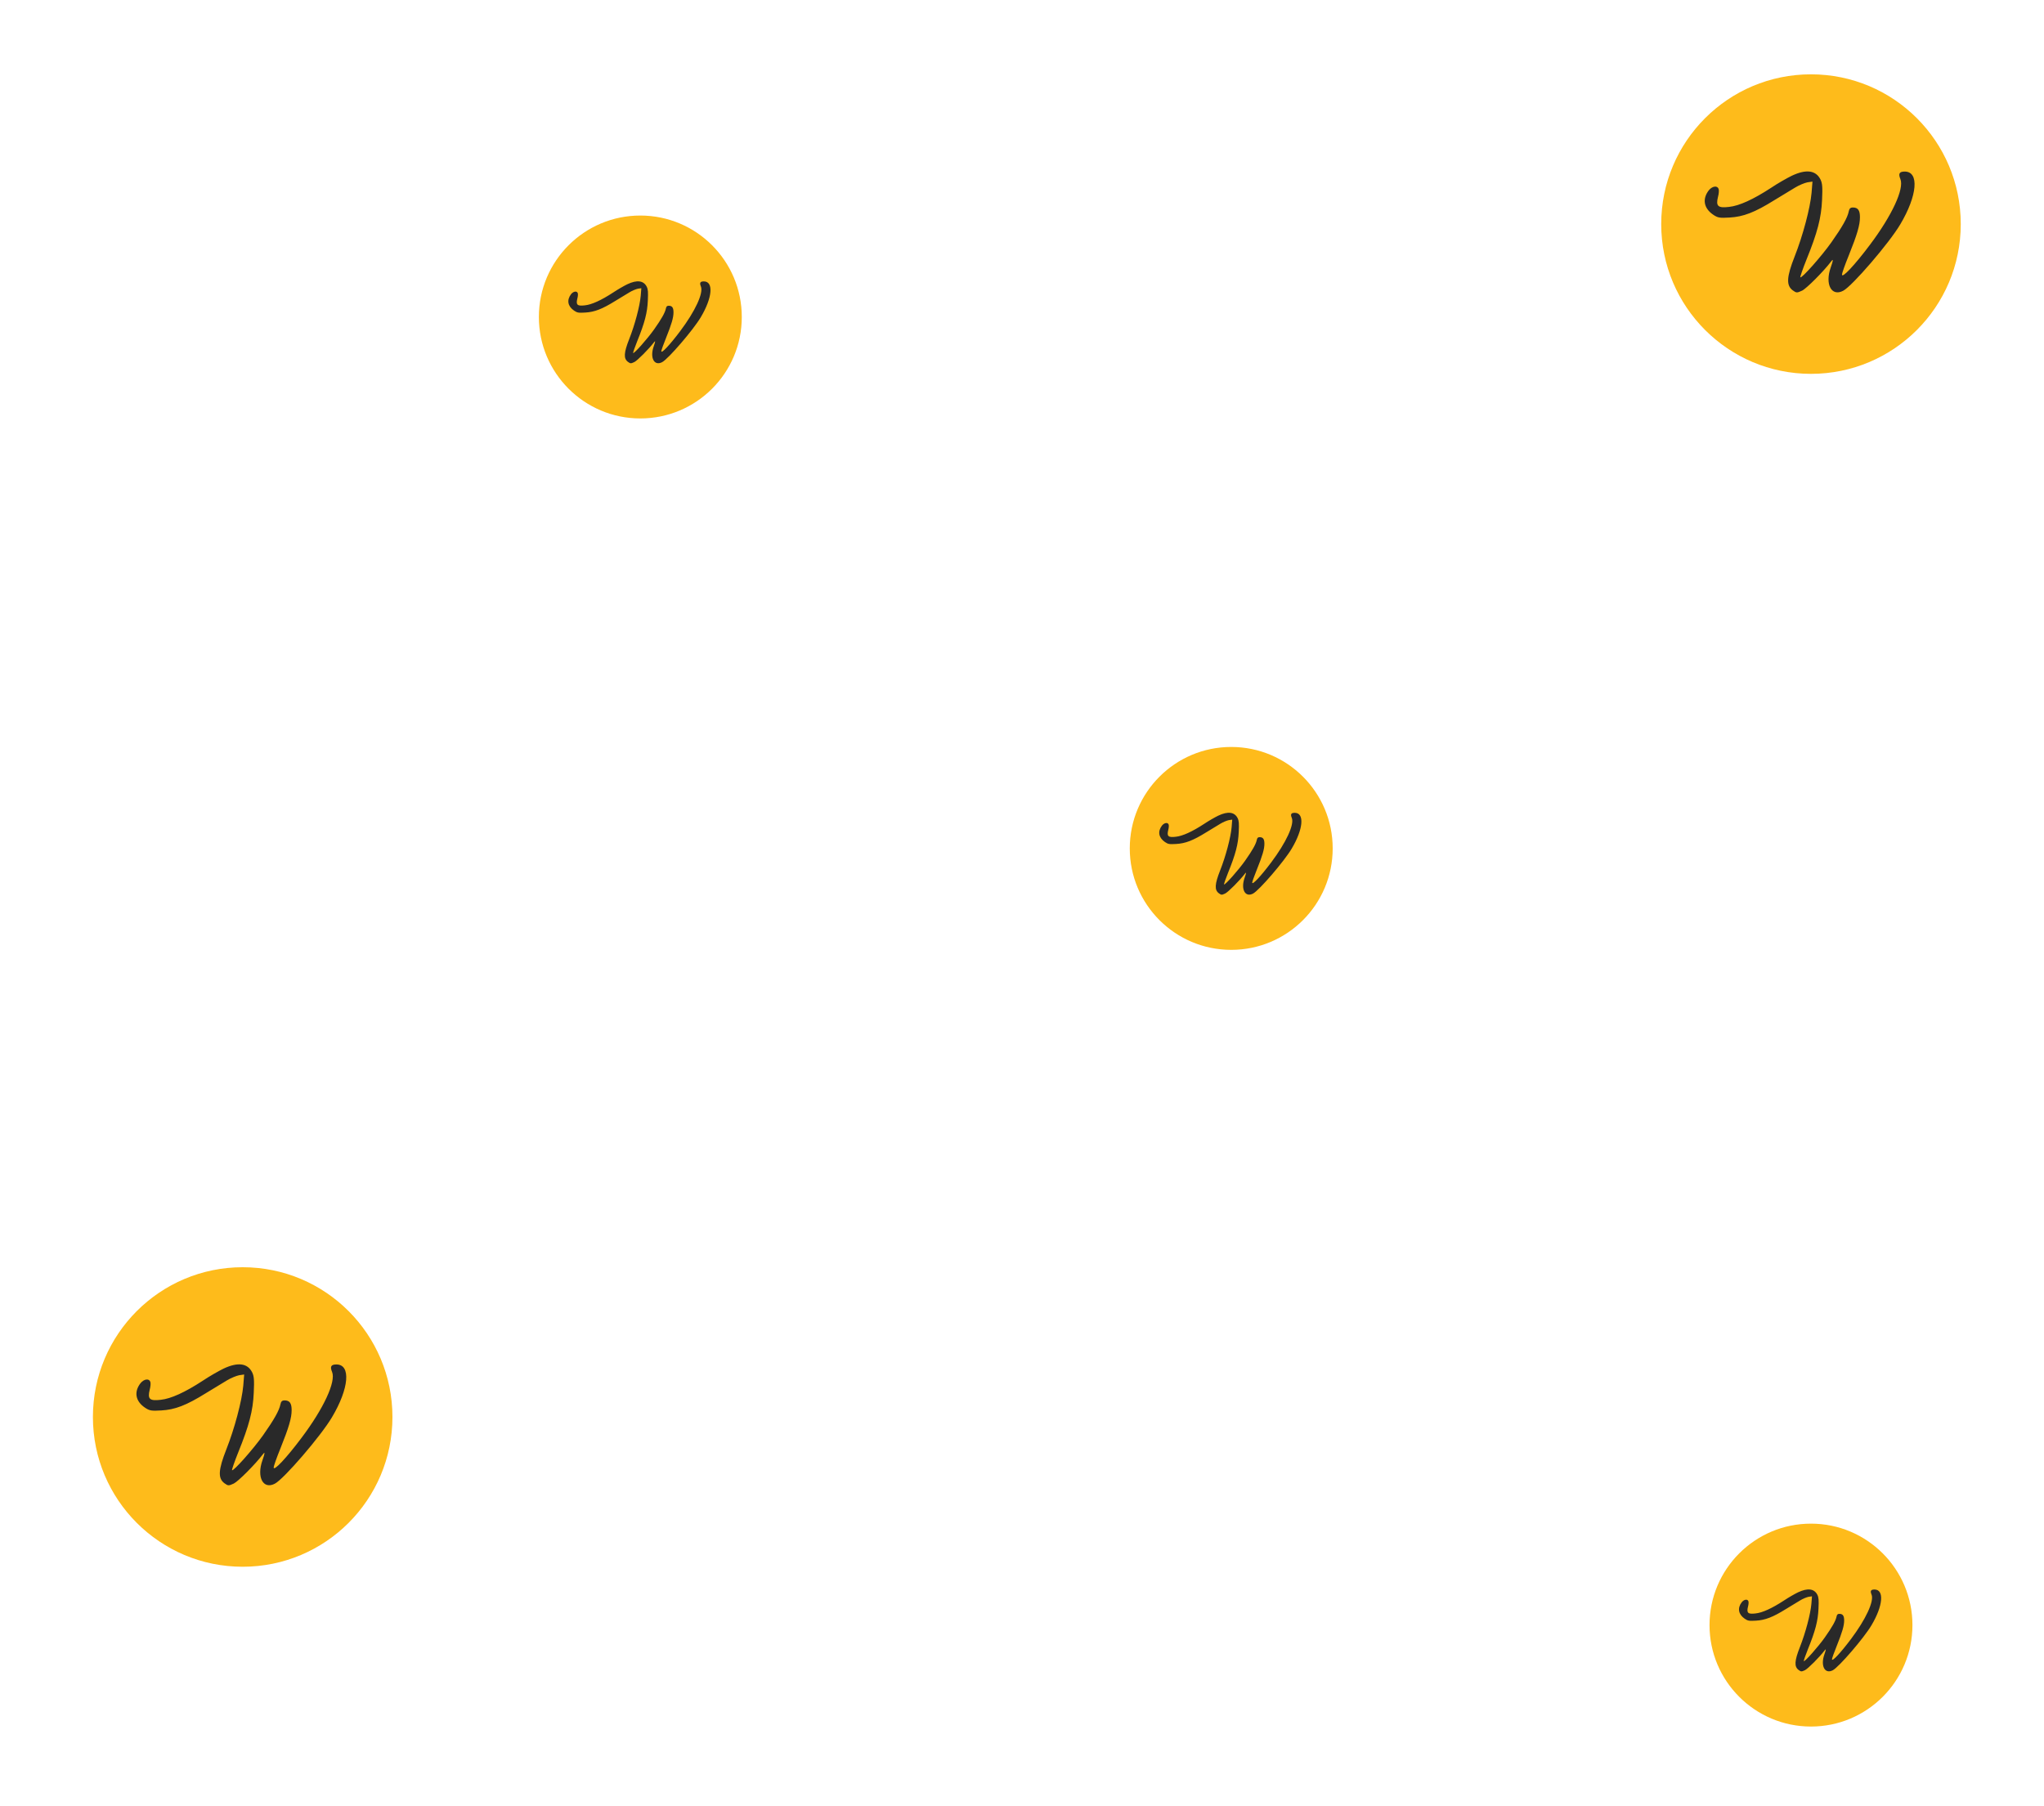 <svg width="550" height="486" viewBox="0 0 550 486" fill="none" xmlns="http://www.w3.org/2000/svg">
    <g>

        <g filter="url(#filter0_dd_5504_16535)">
            <circle cx="64.474" cy="380.853" r="60" fill="white" />
        </g>
       <g transform="matrix(3.1 0 0 3.1 25 341)" clip-path="url(#clip0_5466_13234)">
            <path
                d="M13 26C20.18 26 26 20.18 26 13C26 5.82 20.18 0 13 0C5.82 0 0 5.82 0 13C0 20.18 5.82 26 13 26Z"
                fill="#FEBB1B" />
            <g transform="matrix(0.13 0 0 0.13 1 2.2)">
                <g transform="matrix(0.1 0 -0 -0.1 0 180)">
                    <path
                        d="M795 1292C 762 1276 699 1240 656 1211C 538 1134 444 1091 376 1084C 302 1075 287 1089 302 1150C 308 1172 310 1196 306 1205C 297 1228 264 1223 241 1195C 196 1137 207 1075 270 1032C 301 1011 313 1009 380 1013C 471 1018 547 1047 677 1128C 729 1159 792 1198 817 1213C 843 1229 880 1244 899 1248L899 1248L933 1253L927 1178C 918 1077 869 892 814 753C 760 616 757 560 801 527C 826 509 829 509 864 525C 893 539 1007 653 1057 719C 1073 740 1073 731 1055 680C 1015 567 1060 483 1138 524C 1198 555 1445 842 1519 967C 1634 1160 1647 1320 1549 1320C 1513 1320 1505 1306 1520 1270C 1547 1205 1463 1025 1316 830C 1214 694 1130 605 1130 632C 1130 641 1150 698 1175 759C 1232 901 1250 963 1250 1015C 1250 1061 1237 1080 1203 1080C 1186 1080 1179 1073 1175 1053C 1167 1012 1131 949 1059 847C 994 755 861 605 852 614C 850 617 868 670 893 732C 966 912 992 1011 997 1131C 1001 1216 999 1242 986 1268C 955 1329 890 1337 795 1292z"
                        stroke="none" fill="#292929" fill-rule="nonzero" />
                </g>
            </g>

        </g>
    </g>

    <g>
        <g filter="url(#filter1_dd_5504_16535)">
            <circle cx="485.67" cy="60" r="60" fill="white" />
        </g>
        <g transform="matrix(3.1 0 0 3.1 447 20)" clip-path="url(#clip0_5466_13234)">
            <path
                d="M13 26C20.18 26 26 20.18 26 13C26 5.82 20.18 0 13 0C5.82 0 0 5.82 0 13C0 20.18 5.82 26 13 26Z"
                fill="#FEBB1B" />
            <g transform="matrix(0.13 0 0 0.13 1 2.2)">
                <g transform="matrix(0.1 0 -0 -0.1 0 180)">
                    <path
                        d="M795 1292C 762 1276 699 1240 656 1211C 538 1134 444 1091 376 1084C 302 1075 287 1089 302 1150C 308 1172 310 1196 306 1205C 297 1228 264 1223 241 1195C 196 1137 207 1075 270 1032C 301 1011 313 1009 380 1013C 471 1018 547 1047 677 1128C 729 1159 792 1198 817 1213C 843 1229 880 1244 899 1248L899 1248L933 1253L927 1178C 918 1077 869 892 814 753C 760 616 757 560 801 527C 826 509 829 509 864 525C 893 539 1007 653 1057 719C 1073 740 1073 731 1055 680C 1015 567 1060 483 1138 524C 1198 555 1445 842 1519 967C 1634 1160 1647 1320 1549 1320C 1513 1320 1505 1306 1520 1270C 1547 1205 1463 1025 1316 830C 1214 694 1130 605 1130 632C 1130 641 1150 698 1175 759C 1232 901 1250 963 1250 1015C 1250 1061 1237 1080 1203 1080C 1186 1080 1179 1073 1175 1053C 1167 1012 1131 949 1059 847C 994 755 861 605 852 614C 850 617 868 670 893 732C 966 912 992 1011 997 1131C 1001 1216 999 1242 986 1268C 955 1329 890 1337 795 1292z"
                        stroke="none" fill="#292929" fill-rule="nonzero" />
                </g>
            </g>

        </g>
    </g>
    <g>
        <g filter="url(#filter2_dd_5504_16535)">
            <circle cx="170.972" cy="83.554" r="40" fill="white" />
        </g>
       <g transform="matrix(2.1 0 0 2.1 145 58)" clip-path="url(#clip0_5466_13234)">
            <path
                d="M13 26C20.18 26 26 20.18 26 13C26 5.82 20.18 0 13 0C5.82 0 0 5.82 0 13C0 20.18 5.82 26 13 26Z"
                fill="#FEBB1B" />
            <g transform="matrix(0.13 0 0 0.13 1 2.2)">
                <g transform="matrix(0.1 0 -0 -0.1 0 180)">
                    <path
                        d="M795 1292C 762 1276 699 1240 656 1211C 538 1134 444 1091 376 1084C 302 1075 287 1089 302 1150C 308 1172 310 1196 306 1205C 297 1228 264 1223 241 1195C 196 1137 207 1075 270 1032C 301 1011 313 1009 380 1013C 471 1018 547 1047 677 1128C 729 1159 792 1198 817 1213C 843 1229 880 1244 899 1248L899 1248L933 1253L927 1178C 918 1077 869 892 814 753C 760 616 757 560 801 527C 826 509 829 509 864 525C 893 539 1007 653 1057 719C 1073 740 1073 731 1055 680C 1015 567 1060 483 1138 524C 1198 555 1445 842 1519 967C 1634 1160 1647 1320 1549 1320C 1513 1320 1505 1306 1520 1270C 1547 1205 1463 1025 1316 830C 1214 694 1130 605 1130 632C 1130 641 1150 698 1175 759C 1232 901 1250 963 1250 1015C 1250 1061 1237 1080 1203 1080C 1186 1080 1179 1073 1175 1053C 1167 1012 1131 949 1059 847C 994 755 861 605 852 614C 850 617 868 670 893 732C 966 912 992 1011 997 1131C 1001 1216 999 1242 986 1268C 955 1329 890 1337 795 1292z"
                        stroke="none" fill="#292929" fill-rule="nonzero" />
                </g>
            </g>

        </g>

    </g>
    <g>
        <g filter="url(#filter3_dd_5504_16535)">
            <circle cx="331.237" cy="227.826" r="40" fill="white" />
        </g>
        <g transform="matrix(2.1 0 0 2.1 304 201)" clip-path="url(#clip0_5466_13234)">
            <path
                d="M13 26C20.18 26 26 20.18 26 13C26 5.82 20.18 0 13 0C5.82 0 0 5.82 0 13C0 20.18 5.82 26 13 26Z"
                fill="#FEBB1B" />
            <g transform="matrix(0.13 0 0 0.13 1 2.2)">
                <g transform="matrix(0.1 0 -0 -0.1 0 180)">
                    <path
                        d="M795 1292C 762 1276 699 1240 656 1211C 538 1134 444 1091 376 1084C 302 1075 287 1089 302 1150C 308 1172 310 1196 306 1205C 297 1228 264 1223 241 1195C 196 1137 207 1075 270 1032C 301 1011 313 1009 380 1013C 471 1018 547 1047 677 1128C 729 1159 792 1198 817 1213C 843 1229 880 1244 899 1248L899 1248L933 1253L927 1178C 918 1077 869 892 814 753C 760 616 757 560 801 527C 826 509 829 509 864 525C 893 539 1007 653 1057 719C 1073 740 1073 731 1055 680C 1015 567 1060 483 1138 524C 1198 555 1445 842 1519 967C 1634 1160 1647 1320 1549 1320C 1513 1320 1505 1306 1520 1270C 1547 1205 1463 1025 1316 830C 1214 694 1130 605 1130 632C 1130 641 1150 698 1175 759C 1232 901 1250 963 1250 1015C 1250 1061 1237 1080 1203 1080C 1186 1080 1179 1073 1175 1053C 1167 1012 1131 949 1059 847C 994 755 861 605 852 614C 850 617 868 670 893 732C 966 912 992 1011 997 1131C 1001 1216 999 1242 986 1268C 955 1329 890 1337 795 1292z"
                        stroke="none" fill="#292929" fill-rule="nonzero" />
                </g>
            </g>

        </g>


    </g>
    <g>
        <g filter="url(#filter4_dd_5504_16535)">
            <circle cx="485.671" cy="437.671" r="40" fill="white" />
        </g>
        <g transform="matrix(2.1 0 0 2.1 460 410)" clip-path="url(#clip0_5466_13234)">
            <path
                d="M13 26C20.18 26 26 20.18 26 13C26 5.82 20.18 0 13 0C5.82 0 0 5.82 0 13C0 20.18 5.82 26 13 26Z"
                fill="#FEBB1B" />
            <g transform="matrix(0.13 0 0 0.13 1 2.2)">
                <g transform="matrix(0.1 0 -0 -0.1 0 180)">
                    <path
                        d="M795 1292C 762 1276 699 1240 656 1211C 538 1134 444 1091 376 1084C 302 1075 287 1089 302 1150C 308 1172 310 1196 306 1205C 297 1228 264 1223 241 1195C 196 1137 207 1075 270 1032C 301 1011 313 1009 380 1013C 471 1018 547 1047 677 1128C 729 1159 792 1198 817 1213C 843 1229 880 1244 899 1248L899 1248L933 1253L927 1178C 918 1077 869 892 814 753C 760 616 757 560 801 527C 826 509 829 509 864 525C 893 539 1007 653 1057 719C 1073 740 1073 731 1055 680C 1015 567 1060 483 1138 524C 1198 555 1445 842 1519 967C 1634 1160 1647 1320 1549 1320C 1513 1320 1505 1306 1520 1270C 1547 1205 1463 1025 1316 830C 1214 694 1130 605 1130 632C 1130 641 1150 698 1175 759C 1232 901 1250 963 1250 1015C 1250 1061 1237 1080 1203 1080C 1186 1080 1179 1073 1175 1053C 1167 1012 1131 949 1059 847C 994 755 861 605 852 614C 850 617 868 670 893 732C 966 912 992 1011 997 1131C 1001 1216 999 1242 986 1268C 955 1329 890 1337 795 1292z"
                        stroke="none" fill="#292929" fill-rule="nonzero" />
                </g>
            </g>

        </g>
    </g>

    <defs>
        <filter id="filter0_dd_5504_16535" x="0.474" y="320.853" width="128" height="128"
            filterUnits="userSpaceOnUse" color-interpolation-filters="sRGB">
            <feFlood flood-opacity="0" result="BackgroundImageFix" />
            <feColorMatrix in="SourceAlpha" type="matrix" values="0 0 0 0 0 0 0 0 0 0 0 0 0 0 0 0 0 0 127 0"
                result="hardAlpha" />
            <feOffset dy="4" />
            <feGaussianBlur stdDeviation="2" />
            <feComposite in2="hardAlpha" operator="out" />
            <feColorMatrix type="matrix" values="0 0 0 0 0.195 0 0 0 0 0.326 0 0 0 0 0.651 0 0 0 0.04 0" />
            <feBlend mode="normal" in2="BackgroundImageFix" result="effect1_dropShadow_5504_16535" />
            <feColorMatrix in="SourceAlpha" type="matrix" values="0 0 0 0 0 0 0 0 0 0 0 0 0 0 0 0 0 0 127 0"
                result="hardAlpha" />
            <feOffset dy="1" />
            <feGaussianBlur stdDeviation="0.5" />
            <feComposite in2="hardAlpha" operator="out" />
            <feColorMatrix type="matrix" values="0 0 0 0 0.196 0 0 0 0 0.325 0 0 0 0 0.651 0 0 0 0.04 0" />
            <feBlend mode="normal" in2="effect1_dropShadow_5504_16535" result="effect2_dropShadow_5504_16535" />
            <feBlend mode="normal" in="SourceGraphic" in2="effect2_dropShadow_5504_16535" result="shape" />
        </filter>
        <filter id="filter1_dd_5504_16535" x="421.67" y="0" width="128" height="128" filterUnits="userSpaceOnUse"
            color-interpolation-filters="sRGB">
            <feFlood flood-opacity="0" result="BackgroundImageFix" />
            <feColorMatrix in="SourceAlpha" type="matrix" values="0 0 0 0 0 0 0 0 0 0 0 0 0 0 0 0 0 0 127 0"
                result="hardAlpha" />
            <feOffset dy="4" />
            <feGaussianBlur stdDeviation="2" />
            <feComposite in2="hardAlpha" operator="out" />
            <feColorMatrix type="matrix" values="0 0 0 0 0.195 0 0 0 0 0.326 0 0 0 0 0.651 0 0 0 0.04 0" />
            <feBlend mode="normal" in2="BackgroundImageFix" result="effect1_dropShadow_5504_16535" />
            <feColorMatrix in="SourceAlpha" type="matrix" values="0 0 0 0 0 0 0 0 0 0 0 0 0 0 0 0 0 0 127 0"
                result="hardAlpha" />
            <feOffset dy="1" />
            <feGaussianBlur stdDeviation="0.5" />
            <feComposite in2="hardAlpha" operator="out" />
            <feColorMatrix type="matrix" values="0 0 0 0 0.196 0 0 0 0 0.325 0 0 0 0 0.651 0 0 0 0.04 0" />
            <feBlend mode="normal" in2="effect1_dropShadow_5504_16535" result="effect2_dropShadow_5504_16535" />
            <feBlend mode="normal" in="SourceGraphic" in2="effect2_dropShadow_5504_16535" result="shape" />
        </filter>
        <filter id="filter2_dd_5504_16535" x="126.972" y="43.554" width="88" height="88" filterUnits="userSpaceOnUse"
            color-interpolation-filters="sRGB">
            <feFlood flood-opacity="0" result="BackgroundImageFix" />
            <feColorMatrix in="SourceAlpha" type="matrix" values="0 0 0 0 0 0 0 0 0 0 0 0 0 0 0 0 0 0 127 0"
                result="hardAlpha" />
            <feOffset dy="4" />
            <feGaussianBlur stdDeviation="2" />
            <feComposite in2="hardAlpha" operator="out" />
            <feColorMatrix type="matrix" values="0 0 0 0 0.195 0 0 0 0 0.326 0 0 0 0 0.651 0 0 0 0.04 0" />
            <feBlend mode="normal" in2="BackgroundImageFix" result="effect1_dropShadow_5504_16535" />
            <feColorMatrix in="SourceAlpha" type="matrix" values="0 0 0 0 0 0 0 0 0 0 0 0 0 0 0 0 0 0 127 0"
                result="hardAlpha" />
            <feOffset dy="1" />
            <feGaussianBlur stdDeviation="0.5" />
            <feComposite in2="hardAlpha" operator="out" />
            <feColorMatrix type="matrix" values="0 0 0 0 0.196 0 0 0 0 0.325 0 0 0 0 0.651 0 0 0 0.04 0" />
            <feBlend mode="normal" in2="effect1_dropShadow_5504_16535" result="effect2_dropShadow_5504_16535" />
            <feBlend mode="normal" in="SourceGraphic" in2="effect2_dropShadow_5504_16535" result="shape" />
        </filter>
        <filter id="filter3_dd_5504_16535" x="287.237" y="187.826" width="88" height="88" filterUnits="userSpaceOnUse"
            color-interpolation-filters="sRGB">
            <feFlood flood-opacity="0" result="BackgroundImageFix" />
            <feColorMatrix in="SourceAlpha" type="matrix" values="0 0 0 0 0 0 0 0 0 0 0 0 0 0 0 0 0 0 127 0"
                result="hardAlpha" />
            <feOffset dy="4" />
            <feGaussianBlur stdDeviation="2" />
            <feComposite in2="hardAlpha" operator="out" />
            <feColorMatrix type="matrix" values="0 0 0 0 0.195 0 0 0 0 0.326 0 0 0 0 0.651 0 0 0 0.04 0" />
            <feBlend mode="normal" in2="BackgroundImageFix" result="effect1_dropShadow_5504_16535" />
            <feColorMatrix in="SourceAlpha" type="matrix" values="0 0 0 0 0 0 0 0 0 0 0 0 0 0 0 0 0 0 127 0"
                result="hardAlpha" />
            <feOffset dy="1" />
            <feGaussianBlur stdDeviation="0.5" />
            <feComposite in2="hardAlpha" operator="out" />
            <feColorMatrix type="matrix" values="0 0 0 0 0.196 0 0 0 0 0.325 0 0 0 0 0.651 0 0 0 0.04 0" />
            <feBlend mode="normal" in2="effect1_dropShadow_5504_16535" result="effect2_dropShadow_5504_16535" />
            <feBlend mode="normal" in="SourceGraphic" in2="effect2_dropShadow_5504_16535" result="shape" />
        </filter>
        <filter id="filter4_dd_5504_16535" x="441.671" y="397.671" width="88" height="88" filterUnits="userSpaceOnUse"
            color-interpolation-filters="sRGB">
            <feFlood flood-opacity="0" result="BackgroundImageFix" />
            <feColorMatrix in="SourceAlpha" type="matrix" values="0 0 0 0 0 0 0 0 0 0 0 0 0 0 0 0 0 0 127 0"
                result="hardAlpha" />
            <feOffset dy="4" />
            <feGaussianBlur stdDeviation="2" />
            <feComposite in2="hardAlpha" operator="out" />
            <feColorMatrix type="matrix" values="0 0 0 0 0.195 0 0 0 0 0.326 0 0 0 0 0.651 0 0 0 0.04 0" />
            <feBlend mode="normal" in2="BackgroundImageFix" result="effect1_dropShadow_5504_16535" />
            <feColorMatrix in="SourceAlpha" type="matrix" values="0 0 0 0 0 0 0 0 0 0 0 0 0 0 0 0 0 0 127 0"
                result="hardAlpha" />
            <feOffset dy="1" />
            <feGaussianBlur stdDeviation="0.5" />
            <feComposite in2="hardAlpha" operator="out" />
            <feColorMatrix type="matrix" values="0 0 0 0 0.196 0 0 0 0 0.325 0 0 0 0 0.651 0 0 0 0.04 0" />
            <feBlend mode="normal" in2="effect1_dropShadow_5504_16535" result="effect2_dropShadow_5504_16535" />
            <feBlend mode="normal" in="SourceGraphic" in2="effect2_dropShadow_5504_16535" result="shape" />
        </filter>
        <radialGradient id="paint0_radial_5504_16535" cx="0" cy="0" r="1" gradientUnits="userSpaceOnUse"
            gradientTransform="translate(152.892 111.816) scale(62.675 62.669)">
            <stop stop-color="#0099FF" />
            <stop offset="0.61" stop-color="#A033FF" />
            <stop offset="0.935" stop-color="#FF5280" />
            <stop offset="1" stop-color="#FF7061" />
        </radialGradient>
    </defs>
</svg>